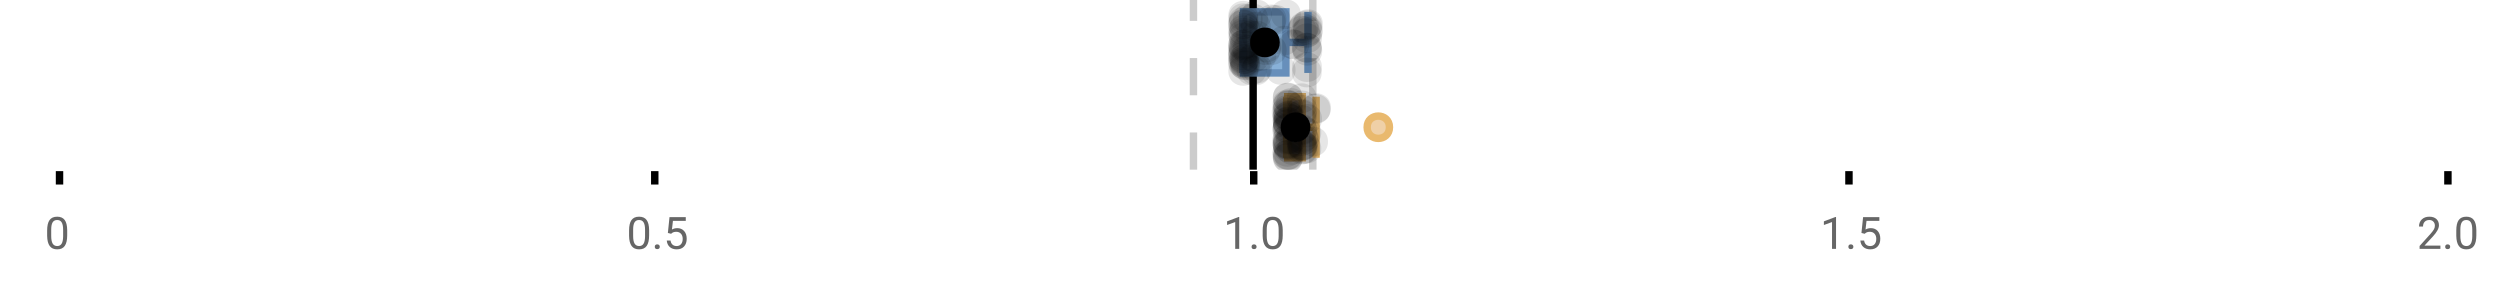 <?xml version="1.0" encoding="UTF-8"?>
<svg xmlns="http://www.w3.org/2000/svg" xmlns:xlink="http://www.w3.org/1999/xlink" width="672pt" height="76pt" viewBox="0 0 672 76" version="1.1">
<defs>
<clipPath id="clip1">
  <path d="M 335 0 L 338 0 L 338 45.602 L 335 45.602 Z M 335 0 "/>
</clipPath>
<clipPath id="clip2">
  <path d="M 319 0 L 322 0 L 322 45.602 L 319 45.602 Z M 319 0 "/>
</clipPath>
<clipPath id="clip3">
  <path d="M 351 0 L 354 0 L 354 45.602 L 351 45.602 Z M 351 0 "/>
</clipPath>
<clipPath id="clip4">
  <path d="M 339 2 L 402 2 L 402 45.602 L 339 45.602 Z M 339 2 "/>
</clipPath>
<clipPath id="clip5">
  <path d="M 316 2 L 380 2 L 380 45.602 L 316 45.602 Z M 316 2 "/>
</clipPath>
<clipPath id="clip6">
  <path d="M 342 37 L 351 37 L 351 45.602 L 342 45.602 Z M 342 37 "/>
</clipPath>
<clipPath id="clip7">
  <path d="M 342 38 L 351 38 L 351 45.602 L 342 45.602 Z M 342 38 "/>
</clipPath>
<clipPath id="clip8">
  <path d="M 342 37 L 351 37 L 351 45.602 L 342 45.602 Z M 342 37 "/>
</clipPath>
<clipPath id="clip9">
  <path d="M 342 38 L 351 38 L 351 45.602 L 342 45.602 Z M 342 38 "/>
</clipPath>
<clipPath id="clip10">
  <path d="M 342 37 L 351 37 L 351 45.602 L 342 45.602 Z M 342 37 "/>
</clipPath>
</defs>
<g id="surface1231320">
<rect x="0" y="0" width="672" height="76" style="fill:rgb(100%,100%,100%);fill-opacity:1;stroke:none;"/>
<path style="fill:none;stroke-width:1;stroke-linecap:butt;stroke-linejoin:miter;stroke:rgb(0%,0%,0%);stroke-opacity:1;stroke-miterlimit:10;" d="M 8 23 L 8 24.801 " transform="matrix(2,0,0,2,0,0)"/>
<path style="fill:none;stroke-width:1;stroke-linecap:butt;stroke-linejoin:miter;stroke:rgb(0%,0%,0%);stroke-opacity:1;stroke-miterlimit:10;" d="M 88 23 L 88 24.801 " transform="matrix(2,0,0,2,0,0)"/>
<path style="fill:none;stroke-width:1;stroke-linecap:butt;stroke-linejoin:miter;stroke:rgb(0%,0%,0%);stroke-opacity:1;stroke-miterlimit:10;" d="M 168.5 23 L 168.5 24.801 " transform="matrix(2,0,0,2,0,0)"/>
<path style="fill:none;stroke-width:1;stroke-linecap:butt;stroke-linejoin:miter;stroke:rgb(0%,0%,0%);stroke-opacity:1;stroke-miterlimit:10;" d="M 248.5 23 L 248.5 24.801 " transform="matrix(2,0,0,2,0,0)"/>
<path style="fill:none;stroke-width:1;stroke-linecap:butt;stroke-linejoin:miter;stroke:rgb(0%,0%,0%);stroke-opacity:1;stroke-miterlimit:10;" d="M 329 23 L 329 24.801 " transform="matrix(2,0,0,2,0,0)"/>
<path style=" stroke:none;fill-rule:nonzero;fill:rgb(40%,40%,40%);fill-opacity:1;" d="M 18.062 63.262 C 18.062 64.535 17.844 65.48 17.406 66.105 C 16.977 66.723 16.301 67.027 15.375 67.027 C 14.469 67.027 13.797 66.727 13.359 66.121 C 12.922 65.52 12.691 64.613 12.672 63.402 L 12.672 61.965 C 12.672 60.707 12.883 59.773 13.312 59.168 C 13.75 58.555 14.43 58.246 15.359 58.246 C 16.273 58.246 16.953 58.543 17.391 59.137 C 17.828 59.723 18.051 60.629 18.062 61.855 Z M 16.969 61.777 C 16.969 60.863 16.836 60.195 16.578 59.777 C 16.328 59.352 15.922 59.137 15.359 59.137 C 14.805 59.137 14.398 59.352 14.141 59.777 C 13.891 60.195 13.766 60.836 13.766 61.699 L 13.766 63.434 C 13.766 64.352 13.895 65.035 14.156 65.48 C 14.426 65.918 14.832 66.137 15.375 66.137 C 15.906 66.137 16.301 65.93 16.562 65.512 C 16.82 65.098 16.957 64.445 16.969 63.559 Z M 12 55.77 "/>
<path style=" stroke:none;fill-rule:nonzero;fill:rgb(40%,40%,40%);fill-opacity:1;" d="M 174.484 63.262 C 174.484 64.535 174.266 65.48 173.828 66.105 C 173.398 66.723 172.723 67.027 171.797 67.027 C 170.891 67.027 170.219 66.727 169.781 66.121 C 169.344 65.52 169.113 64.613 169.094 63.402 L 169.094 61.965 C 169.094 60.707 169.305 59.773 169.734 59.168 C 170.172 58.555 170.852 58.246 171.781 58.246 C 172.695 58.246 173.375 58.543 173.812 59.137 C 174.25 59.723 174.473 60.629 174.484 61.855 Z M 173.391 61.777 C 173.391 60.863 173.258 60.195 173 59.777 C 172.75 59.352 172.344 59.137 171.781 59.137 C 171.227 59.137 170.82 59.352 170.562 59.777 C 170.312 60.195 170.188 60.836 170.188 61.699 L 170.188 63.434 C 170.188 64.352 170.316 65.035 170.578 65.48 C 170.848 65.918 171.254 66.137 171.797 66.137 C 172.328 66.137 172.723 65.93 172.984 65.512 C 173.242 65.098 173.379 64.445 173.391 63.559 Z M 176.004 66.34 C 176.004 66.152 176.055 65.996 176.16 65.871 C 176.273 65.746 176.441 65.684 176.66 65.684 C 176.887 65.684 177.059 65.746 177.176 65.871 C 177.289 65.996 177.348 66.152 177.348 66.34 C 177.348 66.52 177.289 66.668 177.176 66.793 C 177.059 66.906 176.887 66.965 176.66 66.965 C 176.441 66.965 176.273 66.906 176.16 66.793 C 176.055 66.668 176.004 66.52 176.004 66.34 Z M 179.523 62.621 L 179.961 58.371 L 184.336 58.371 L 184.336 59.371 L 180.883 59.371 L 180.617 61.699 C 181.043 61.449 181.523 61.324 182.055 61.324 C 182.824 61.324 183.438 61.586 183.898 62.105 C 184.355 62.617 184.586 63.309 184.586 64.184 C 184.586 65.059 184.344 65.754 183.867 66.262 C 183.398 66.773 182.734 67.027 181.883 67.027 C 181.133 67.027 180.516 66.82 180.039 66.402 C 179.559 65.977 179.289 65.395 179.227 64.652 L 180.242 64.652 C 180.312 65.145 180.492 65.512 180.773 65.762 C 181.055 66.012 181.422 66.137 181.883 66.137 C 182.383 66.137 182.777 65.965 183.07 65.621 C 183.359 65.277 183.508 64.805 183.508 64.199 C 183.508 63.629 183.352 63.168 183.039 62.824 C 182.727 62.48 182.309 62.309 181.789 62.309 C 181.32 62.309 180.949 62.41 180.68 62.605 L 180.398 62.84 Z M 168.422 55.77 "/>
<path style=" stroke:none;fill-rule:nonzero;fill:rgb(40%,40%,40%);fill-opacity:1;" d="M 333.105 66.902 L 332.027 66.902 L 332.027 59.684 L 329.84 60.48 L 329.84 59.496 L 332.949 58.324 L 333.105 58.324 Z M 336.422 66.34 C 336.422 66.152 336.473 65.996 336.578 65.871 C 336.691 65.746 336.859 65.684 337.078 65.684 C 337.305 65.684 337.477 65.746 337.594 65.871 C 337.707 65.996 337.766 66.152 337.766 66.34 C 337.766 66.52 337.707 66.668 337.594 66.793 C 337.477 66.906 337.305 66.965 337.078 66.965 C 336.859 66.965 336.691 66.906 336.578 66.793 C 336.473 66.668 336.422 66.52 336.422 66.34 Z M 344.797 63.262 C 344.797 64.535 344.578 65.48 344.141 66.105 C 343.711 66.723 343.035 67.027 342.109 67.027 C 341.203 67.027 340.531 66.727 340.094 66.121 C 339.656 65.52 339.426 64.613 339.406 63.402 L 339.406 61.965 C 339.406 60.707 339.617 59.773 340.047 59.168 C 340.484 58.555 341.164 58.246 342.094 58.246 C 343.008 58.246 343.688 58.543 344.125 59.137 C 344.562 59.723 344.785 60.629 344.797 61.855 Z M 343.703 61.777 C 343.703 60.863 343.57 60.195 343.312 59.777 C 343.062 59.352 342.656 59.137 342.094 59.137 C 341.539 59.137 341.133 59.352 340.875 59.777 C 340.625 60.195 340.5 60.836 340.5 61.699 L 340.5 63.434 C 340.5 64.352 340.629 65.035 340.891 65.48 C 341.16 65.918 341.566 66.137 342.109 66.137 C 342.641 66.137 343.035 65.93 343.297 65.512 C 343.555 65.098 343.691 64.445 343.703 63.559 Z M 328.84 55.77 "/>
<path style=" stroke:none;fill-rule:nonzero;fill:rgb(40%,40%,40%);fill-opacity:1;" d="M 493.527 66.902 L 492.449 66.902 L 492.449 59.684 L 490.262 60.48 L 490.262 59.496 L 493.371 58.324 L 493.527 58.324 Z M 496.844 66.34 C 496.844 66.152 496.895 65.996 497 65.871 C 497.113 65.746 497.281 65.684 497.5 65.684 C 497.727 65.684 497.898 65.746 498.016 65.871 C 498.129 65.996 498.188 66.152 498.188 66.34 C 498.188 66.52 498.129 66.668 498.016 66.793 C 497.898 66.906 497.727 66.965 497.5 66.965 C 497.281 66.965 497.113 66.906 497 66.793 C 496.895 66.668 496.844 66.52 496.844 66.34 Z M 500.359 62.621 L 500.797 58.371 L 505.172 58.371 L 505.172 59.371 L 501.719 59.371 L 501.453 61.699 C 501.879 61.449 502.359 61.324 502.891 61.324 C 503.66 61.324 504.273 61.586 504.734 62.105 C 505.191 62.617 505.422 63.309 505.422 64.184 C 505.422 65.059 505.18 65.754 504.703 66.262 C 504.234 66.773 503.57 67.027 502.719 67.027 C 501.969 67.027 501.352 66.82 500.875 66.402 C 500.395 65.977 500.125 65.395 500.062 64.652 L 501.078 64.652 C 501.148 65.145 501.328 65.512 501.609 65.762 C 501.891 66.012 502.258 66.137 502.719 66.137 C 503.219 66.137 503.613 65.965 503.906 65.621 C 504.195 65.277 504.344 64.805 504.344 64.199 C 504.344 63.629 504.188 63.168 503.875 62.824 C 503.562 62.48 503.145 62.309 502.625 62.309 C 502.156 62.309 501.785 62.41 501.516 62.605 L 501.234 62.84 Z M 489.262 55.77 "/>
<path style=" stroke:none;fill-rule:nonzero;fill:rgb(40%,40%,40%);fill-opacity:1;" d="M 655.98 66.902 L 650.387 66.902 L 650.387 66.121 L 653.34 62.84 C 653.777 62.34 654.078 61.941 654.246 61.637 C 654.41 61.324 654.496 61.004 654.496 60.668 C 654.496 60.223 654.359 59.855 654.09 59.574 C 653.828 59.285 653.469 59.137 653.012 59.137 C 652.48 59.137 652.062 59.293 651.762 59.605 C 651.457 59.91 651.309 60.336 651.309 60.887 L 650.23 60.887 C 650.23 60.098 650.48 59.461 650.98 58.98 C 651.488 58.492 652.168 58.246 653.012 58.246 C 653.812 58.246 654.441 58.457 654.902 58.871 C 655.359 59.289 655.59 59.848 655.59 60.543 C 655.59 61.379 655.051 62.379 653.98 63.543 L 651.699 66.012 L 655.98 66.012 Z M 657.266 66.34 C 657.266 66.152 657.316 65.996 657.422 65.871 C 657.535 65.746 657.703 65.684 657.922 65.684 C 658.148 65.684 658.32 65.746 658.438 65.871 C 658.551 65.996 658.609 66.152 658.609 66.34 C 658.609 66.52 658.551 66.668 658.438 66.793 C 658.32 66.906 658.148 66.965 657.922 66.965 C 657.703 66.965 657.535 66.906 657.422 66.793 C 657.316 66.668 657.266 66.52 657.266 66.34 Z M 665.641 63.262 C 665.641 64.535 665.422 65.48 664.984 66.105 C 664.555 66.723 663.879 67.027 662.953 67.027 C 662.047 67.027 661.375 66.727 660.938 66.121 C 660.5 65.52 660.27 64.613 660.25 63.402 L 660.25 61.965 C 660.25 60.707 660.461 59.773 660.891 59.168 C 661.328 58.555 662.008 58.246 662.938 58.246 C 663.852 58.246 664.531 58.543 664.969 59.137 C 665.406 59.723 665.629 60.629 665.641 61.855 Z M 664.547 61.777 C 664.547 60.863 664.414 60.195 664.156 59.777 C 663.906 59.352 663.5 59.137 662.938 59.137 C 662.383 59.137 661.977 59.352 661.719 59.777 C 661.469 60.195 661.344 60.836 661.344 61.699 L 661.344 63.434 C 661.344 64.352 661.473 65.035 661.734 65.48 C 662.004 65.918 662.41 66.137 662.953 66.137 C 663.484 66.137 663.879 65.93 664.141 65.512 C 664.398 65.098 664.535 64.445 664.547 63.559 Z M 649.684 55.77 "/>
<g clip-path="url(#clip1)" clip-rule="nonzero">
<path style="fill:none;stroke-width:1;stroke-linecap:butt;stroke-linejoin:miter;stroke:rgb(0%,0%,0%);stroke-opacity:1;stroke-miterlimit:10;" d="M -0.001 -0.001 L 22.8 -0.001 " transform="matrix(0,-2,2,0,336.841,45.6)"/>
</g>
<g clip-path="url(#clip2)" clip-rule="nonzero">
<path style="fill:none;stroke-width:1;stroke-linecap:butt;stroke-linejoin:miter;stroke:rgb(80%,80%,80%);stroke-opacity:1;stroke-dasharray:5,5;stroke-miterlimit:10;" d="M -0.001 0.001 L 22.8 0.001 " transform="matrix(0,-2,2,0,320.799,45.6)"/>
</g>
<g clip-path="url(#clip3)" clip-rule="nonzero">
<path style="fill:none;stroke-width:1;stroke-linecap:butt;stroke-linejoin:miter;stroke:rgb(80%,80%,80%);stroke-opacity:1;stroke-dasharray:5,5;stroke-miterlimit:10;" d="M -0.001 -0 L 22.8 -0 " transform="matrix(0,-2,2,0,352.883,45.6)"/>
</g>
<path style=" stroke:none;fill-rule:nonzero;fill:rgb(59.216%,76.863%,94.118%);fill-opacity:1;" d="M 334.25 3.191 L 345.648 3.191 L 345.648 19.605 L 334.25 19.605 Z M 334.25 3.191 "/>
<path style="fill:none;stroke-width:1;stroke-linecap:butt;stroke-linejoin:miter;stroke:rgb(44.706%,62.353%,81.176%);stroke-opacity:1;stroke-miterlimit:10;" d="M 168.42 1.596 L 168.42 9.805 Z M 168.42 1.596 " transform="matrix(2,0,0,2,0,0)"/>
<path style="fill:none;stroke-width:1;stroke-linecap:butt;stroke-linejoin:miter;stroke:rgb(44.706%,62.353%,81.176%);stroke-opacity:1;stroke-miterlimit:10;" d="M 167.125 1.596 L 172.824 1.596 L 172.824 9.803 L 167.125 9.803 Z M 167.125 1.596 " transform="matrix(2,0,0,2,0,0)"/>
<path style="fill:none;stroke-width:1;stroke-linecap:butt;stroke-linejoin:miter;stroke:rgb(44.706%,62.353%,81.176%);stroke-opacity:1;stroke-miterlimit:10;" d="M 167.047 1.596 L 167.047 9.805 M 167.047 5.699 L 167.125 5.699 M 175.795 1.596 L 175.795 9.805 M 175.795 5.699 L 172.824 5.699 Z M 175.795 5.699 " transform="matrix(2,0,0,2,0,0)"/>
<path style="fill-rule:nonzero;fill:rgb(0%,0%,0%);fill-opacity:1;stroke-width:1;stroke-linecap:butt;stroke-linejoin:miter;stroke:rgb(0%,0%,0%);stroke-opacity:1;stroke-miterlimit:10;" d="M 171.5 5.699 C 171.5 7.699 168.5 7.699 168.5 5.699 C 168.5 3.699 171.5 3.699 171.5 5.699 Z M 171.5 5.699 " transform="matrix(2,0,0,2,0,0)"/>
<path style=" stroke:none;fill-rule:nonzero;fill:rgb(0%,0%,0%);fill-opacity:0.098;" d="M 338.094 6.66 C 338.094 11.996 330.094 11.996 330.094 6.66 C 330.094 1.328 338.094 1.328 338.094 6.66 Z M 338.094 6.66 "/>
<path style=" stroke:none;fill-rule:nonzero;fill:rgb(0%,0%,0%);fill-opacity:0.098;" d="M 338.102 14.836 C 338.102 20.172 330.102 20.172 330.102 14.836 C 330.102 9.504 338.102 9.504 338.102 14.836 Z M 338.102 14.836 "/>
<path style=" stroke:none;fill-rule:nonzero;fill:rgb(0%,0%,0%);fill-opacity:0.098;" d="M 338.109 12.168 C 338.109 17.5 330.109 17.5 330.109 12.168 C 330.109 6.836 338.109 6.836 338.109 12.168 Z M 338.109 12.168 "/>
<path style=" stroke:none;fill-rule:nonzero;fill:rgb(0%,0%,0%);fill-opacity:0.098;" d="M 338.113 15.32 C 338.113 20.652 330.113 20.652 330.113 15.32 C 330.113 9.988 338.113 9.988 338.113 15.32 Z M 338.113 15.32 "/>
<path style=" stroke:none;fill-rule:nonzero;fill:rgb(0%,0%,0%);fill-opacity:0.098;" d="M 338.121 16.645 C 338.121 21.977 330.121 21.977 330.121 16.645 C 330.121 11.312 338.121 11.312 338.121 16.645 Z M 338.121 16.645 "/>
<path style=" stroke:none;fill-rule:nonzero;fill:rgb(0%,0%,0%);fill-opacity:0.098;" d="M 338.164 4.234 C 338.164 9.566 330.164 9.566 330.164 4.234 C 330.164 -1.102 338.164 -1.102 338.164 4.234 Z M 338.164 4.234 "/>
<path style=" stroke:none;fill-rule:nonzero;fill:rgb(0%,0%,0%);fill-opacity:0.098;" d="M 338.168 9.348 C 338.168 14.684 330.168 14.684 330.168 9.348 C 330.168 4.016 338.168 4.016 338.168 9.348 Z M 338.168 9.348 "/>
<path style=" stroke:none;fill-rule:nonzero;fill:rgb(0%,0%,0%);fill-opacity:0.098;" d="M 338.172 17.043 C 338.172 22.379 330.172 22.379 330.172 17.043 C 330.172 11.711 338.172 11.711 338.172 17.043 Z M 338.172 17.043 "/>
<path style=" stroke:none;fill-rule:nonzero;fill:rgb(0%,0%,0%);fill-opacity:0.098;" d="M 338.176 19.062 C 338.176 24.395 330.176 24.395 330.176 19.062 C 330.176 13.727 338.176 13.727 338.176 19.062 Z M 338.176 19.062 "/>
<path style=" stroke:none;fill-rule:nonzero;fill:rgb(0%,0%,0%);fill-opacity:0.098;" d="M 338.18 12.004 C 338.18 17.336 330.18 17.336 330.18 12.004 C 330.18 6.672 338.18 6.672 338.18 12.004 Z M 338.18 12.004 "/>
<path style=" stroke:none;fill-rule:nonzero;fill:rgb(0%,0%,0%);fill-opacity:0.098;" d="M 338.188 6.465 C 338.188 11.797 330.188 11.797 330.188 6.465 C 330.188 1.129 338.188 1.129 338.188 6.465 Z M 338.188 6.465 "/>
<path style=" stroke:none;fill-rule:nonzero;fill:rgb(0%,0%,0%);fill-opacity:0.098;" d="M 338.191 14.242 C 338.191 19.578 330.191 19.578 330.191 14.242 C 330.191 8.91 338.191 8.91 338.191 14.242 Z M 338.191 14.242 "/>
<path style=" stroke:none;fill-rule:nonzero;fill:rgb(0%,0%,0%);fill-opacity:0.098;" d="M 338.195 13.711 C 338.195 19.043 330.195 19.043 330.195 13.711 C 330.195 8.375 338.195 8.375 338.195 13.711 Z M 338.195 13.711 "/>
<path style=" stroke:none;fill-rule:nonzero;fill:rgb(0%,0%,0%);fill-opacity:0.098;" d="M 338.203 8.156 C 338.203 13.488 330.203 13.488 330.203 8.156 C 330.203 2.824 338.203 2.824 338.203 8.156 Z M 338.203 8.156 "/>
<path style=" stroke:none;fill-rule:nonzero;fill:rgb(0%,0%,0%);fill-opacity:0.098;" d="M 338.23 13.035 C 338.23 18.367 330.23 18.367 330.23 13.035 C 330.23 7.703 338.23 7.703 338.23 13.035 Z M 338.23 13.035 "/>
<path style=" stroke:none;fill-rule:nonzero;fill:rgb(0%,0%,0%);fill-opacity:0.098;" d="M 338.242 4.891 C 338.242 10.223 330.242 10.223 330.242 4.891 C 330.242 -0.445 338.242 -0.445 338.242 4.891 Z M 338.242 4.891 "/>
<path style=" stroke:none;fill-rule:nonzero;fill:rgb(0%,0%,0%);fill-opacity:0.098;" d="M 338.25 12.547 C 338.25 17.879 330.25 17.879 330.25 12.547 C 330.25 7.215 338.25 7.215 338.25 12.547 Z M 338.25 12.547 "/>
<path style=" stroke:none;fill-rule:nonzero;fill:rgb(0%,0%,0%);fill-opacity:0.098;" d="M 338.281 5.859 C 338.281 11.195 330.281 11.195 330.281 5.859 C 330.281 0.527 338.281 0.527 338.281 5.859 Z M 338.281 5.859 "/>
<path style=" stroke:none;fill-rule:nonzero;fill:rgb(0%,0%,0%);fill-opacity:0.098;" d="M 338.297 8.797 C 338.297 14.133 330.297 14.133 330.297 8.797 C 330.297 3.465 338.297 3.465 338.297 8.797 Z M 338.297 8.797 "/>
<path style=" stroke:none;fill-rule:nonzero;fill:rgb(0%,0%,0%);fill-opacity:0.098;" d="M 338.301 10.059 C 338.301 15.391 330.301 15.391 330.301 10.059 C 330.301 4.727 338.301 4.727 338.301 10.059 Z M 338.301 10.059 "/>
<path style=" stroke:none;fill-rule:nonzero;fill:rgb(0%,0%,0%);fill-opacity:0.098;" d="M 338.348 15.977 C 338.348 21.309 330.348 21.309 330.348 15.977 C 330.348 10.645 338.348 10.645 338.348 15.977 Z M 338.348 15.977 "/>
<path style=" stroke:none;fill-rule:nonzero;fill:rgb(0%,0%,0%);fill-opacity:0.098;" d="M 338.523 15.859 C 338.523 21.195 330.523 21.195 330.523 15.859 C 330.523 10.527 338.523 10.527 338.523 15.859 Z M 338.523 15.859 "/>
<path style=" stroke:none;fill-rule:nonzero;fill:rgb(0%,0%,0%);fill-opacity:0.098;" d="M 338.551 7.535 C 338.551 12.867 330.551 12.867 330.551 7.535 C 330.551 2.199 338.551 2.199 338.551 7.535 Z M 338.551 7.535 "/>
<path style=" stroke:none;fill-rule:nonzero;fill:rgb(0%,0%,0%);fill-opacity:0.098;" d="M 338.582 17.391 C 338.582 22.723 330.582 22.723 330.582 17.391 C 330.582 12.059 338.582 12.059 338.582 17.391 Z M 338.582 17.391 "/>
<path style=" stroke:none;fill-rule:nonzero;fill:rgb(0%,0%,0%);fill-opacity:0.098;" d="M 338.609 16.504 C 338.609 21.836 330.609 21.836 330.609 16.504 C 330.609 11.168 338.609 11.168 338.609 16.504 Z M 338.609 16.504 "/>
<path style=" stroke:none;fill-rule:nonzero;fill:rgb(0%,0%,0%);fill-opacity:0.098;" d="M 338.613 11.809 C 338.613 17.145 330.613 17.145 330.613 11.809 C 330.613 6.477 338.613 6.477 338.613 11.809 Z M 338.613 11.809 "/>
<path style=" stroke:none;fill-rule:nonzero;fill:rgb(0%,0%,0%);fill-opacity:0.098;" d="M 338.645 16.941 C 338.645 22.277 330.645 22.277 330.645 16.941 C 330.645 11.609 338.645 11.609 338.645 16.941 Z M 338.645 16.941 "/>
<path style=" stroke:none;fill-rule:nonzero;fill:rgb(0%,0%,0%);fill-opacity:0.098;" d="M 338.777 17.562 C 338.777 22.895 330.777 22.895 330.777 17.562 C 330.777 12.227 338.777 12.227 338.777 17.562 Z M 338.777 17.562 "/>
<path style=" stroke:none;fill-rule:nonzero;fill:rgb(0%,0%,0%);fill-opacity:0.098;" d="M 339.293 13.312 C 339.293 18.645 331.293 18.645 331.293 13.312 C 331.293 7.98 339.293 7.98 339.293 13.312 Z M 339.293 13.312 "/>
<path style=" stroke:none;fill-rule:nonzero;fill:rgb(0%,0%,0%);fill-opacity:0.098;" d="M 339.398 5.055 C 339.398 10.391 331.398 10.391 331.398 5.055 C 331.398 -0.277 339.398 -0.277 339.398 5.055 Z M 339.398 5.055 "/>
<path style=" stroke:none;fill-rule:nonzero;fill:rgb(0%,0%,0%);fill-opacity:0.098;" d="M 340.234 9.461 C 340.234 14.797 332.234 14.797 332.234 9.461 C 332.234 4.129 340.234 4.129 340.234 9.461 Z M 340.234 9.461 "/>
<path style=" stroke:none;fill-rule:nonzero;fill:rgb(0%,0%,0%);fill-opacity:0.098;" d="M 340.395 18.879 C 340.395 24.215 332.395 24.215 332.395 18.879 C 332.395 13.547 340.395 13.547 340.395 18.879 Z M 340.395 18.879 "/>
<path style=" stroke:none;fill-rule:nonzero;fill:rgb(0%,0%,0%);fill-opacity:0.098;" d="M 340.84 4.988 C 340.84 10.32 332.84 10.32 332.84 4.988 C 332.84 -0.344 340.84 -0.344 340.84 4.988 Z M 340.84 4.988 "/>
<path style=" stroke:none;fill-rule:nonzero;fill:rgb(0%,0%,0%);fill-opacity:0.098;" d="M 341.039 15.461 C 341.039 20.797 333.039 20.797 333.039 15.461 C 333.039 10.129 341.039 10.129 341.039 15.461 Z M 341.039 15.461 "/>
<path style=" stroke:none;fill-rule:nonzero;fill:rgb(0%,0%,0%);fill-opacity:0.098;" d="M 341.531 18.938 C 341.531 24.273 333.531 24.273 333.531 18.938 C 333.531 13.605 341.531 13.605 341.531 18.938 Z M 341.531 18.938 "/>
<path style=" stroke:none;fill-rule:nonzero;fill:rgb(0%,0%,0%);fill-opacity:0.098;" d="M 341.559 7.16 C 341.559 12.496 333.559 12.496 333.559 7.16 C 333.559 1.828 341.559 1.828 341.559 7.16 Z M 341.559 7.16 "/>
<path style=" stroke:none;fill-rule:nonzero;fill:rgb(0%,0%,0%);fill-opacity:0.098;" d="M 341.805 9.566 C 341.805 14.898 333.805 14.898 333.805 9.566 C 333.805 4.234 341.805 4.234 341.805 9.566 Z M 341.805 9.566 "/>
<path style=" stroke:none;fill-rule:nonzero;fill:rgb(0%,0%,0%);fill-opacity:0.098;" d="M 341.836 3.91 C 341.836 9.246 333.836 9.246 333.836 3.91 C 333.836 -1.422 341.836 -1.422 341.836 3.91 Z M 341.836 3.91 "/>
<path style=" stroke:none;fill-rule:nonzero;fill:rgb(0%,0%,0%);fill-opacity:0.098;" d="M 341.914 18.418 C 341.914 23.75 333.914 23.75 333.914 18.418 C 333.914 13.086 341.914 13.086 341.914 18.418 Z M 341.914 18.418 "/>
<path style=" stroke:none;fill-rule:nonzero;fill:rgb(0%,0%,0%);fill-opacity:0.098;" d="M 343.035 15.035 C 343.035 20.367 335.035 20.367 335.035 15.035 C 335.035 9.699 343.035 9.699 343.035 15.035 Z M 343.035 15.035 "/>
<path style=" stroke:none;fill-rule:nonzero;fill:rgb(0%,0%,0%);fill-opacity:0.098;" d="M 344.164 13.469 C 344.164 18.805 336.164 18.805 336.164 13.469 C 336.164 8.137 344.164 8.137 344.164 13.469 Z M 344.164 13.469 "/>
<path style=" stroke:none;fill-rule:nonzero;fill:rgb(0%,0%,0%);fill-opacity:0.098;" d="M 344.434 12.762 C 344.434 18.098 336.434 18.098 336.434 12.762 C 336.434 7.43 344.434 7.43 344.434 12.762 Z M 344.434 12.762 "/>
<path style=" stroke:none;fill-rule:nonzero;fill:rgb(0%,0%,0%);fill-opacity:0.098;" d="M 345.582 5.871 C 345.582 11.203 337.582 11.203 337.582 5.871 C 337.582 0.539 345.582 0.539 345.582 5.871 Z M 345.582 5.871 "/>
<path style=" stroke:none;fill-rule:nonzero;fill:rgb(0%,0%,0%);fill-opacity:0.098;" d="M 345.789 5.207 C 345.789 10.539 337.789 10.539 337.789 5.207 C 337.789 -0.125 345.789 -0.125 345.789 5.207 Z M 345.789 5.207 "/>
<path style=" stroke:none;fill-rule:nonzero;fill:rgb(0%,0%,0%);fill-opacity:0.098;" d="M 345.84 13.457 C 345.84 18.789 337.84 18.789 337.84 13.457 C 337.84 8.121 345.84 8.121 345.84 13.457 Z M 345.84 13.457 "/>
<path style=" stroke:none;fill-rule:nonzero;fill:rgb(0%,0%,0%);fill-opacity:0.098;" d="M 346.902 5.336 C 346.902 10.668 338.902 10.668 338.902 5.336 C 338.902 0 346.902 0 346.902 5.336 Z M 346.902 5.336 "/>
<path style=" stroke:none;fill-rule:nonzero;fill:rgb(0%,0%,0%);fill-opacity:0.098;" d="M 348.254 18.793 C 348.254 24.125 340.254 24.125 340.254 18.793 C 340.254 13.461 348.254 13.461 348.254 18.793 Z M 348.254 18.793 "/>
<path style=" stroke:none;fill-rule:nonzero;fill:rgb(0%,0%,0%);fill-opacity:0.098;" d="M 349.102 10.918 C 349.102 16.25 341.102 16.25 341.102 10.918 C 341.102 5.582 349.102 5.582 349.102 10.918 Z M 349.102 10.918 "/>
<path style=" stroke:none;fill-rule:nonzero;fill:rgb(0%,0%,0%);fill-opacity:0.098;" d="M 349.648 3.848 C 349.648 9.18 341.648 9.18 341.648 3.848 C 341.648 -1.484 349.648 -1.484 349.648 3.848 Z M 349.648 3.848 "/>
<path style=" stroke:none;fill-rule:nonzero;fill:rgb(0%,0%,0%);fill-opacity:0.098;" d="M 351.285 11.82 C 351.285 17.156 343.285 17.156 343.285 11.82 C 343.285 6.488 351.285 6.488 351.285 11.82 Z M 351.285 11.82 "/>
<path style=" stroke:none;fill-rule:nonzero;fill:rgb(0%,0%,0%);fill-opacity:0.098;" d="M 351.902 11.988 C 351.902 17.32 343.902 17.32 343.902 11.988 C 343.902 6.656 351.902 6.656 351.902 11.988 Z M 351.902 11.988 "/>
<path style=" stroke:none;fill-rule:nonzero;fill:rgb(0%,0%,0%);fill-opacity:0.098;" d="M 353.93 8.25 C 353.93 13.582 345.93 13.582 345.93 8.25 C 345.93 2.918 353.93 2.918 353.93 8.25 Z M 353.93 8.25 "/>
<path style=" stroke:none;fill-rule:nonzero;fill:rgb(0%,0%,0%);fill-opacity:0.098;" d="M 354.344 7.547 C 354.344 12.883 346.344 12.883 346.344 7.547 C 346.344 2.215 354.344 2.215 354.344 7.547 Z M 354.344 7.547 "/>
<path style=" stroke:none;fill-rule:nonzero;fill:rgb(0%,0%,0%);fill-opacity:0.098;" d="M 354.566 7.094 C 354.566 12.43 346.566 12.43 346.566 7.094 C 346.566 1.762 354.566 1.762 354.566 7.094 Z M 354.566 7.094 "/>
<path style=" stroke:none;fill-rule:nonzero;fill:rgb(0%,0%,0%);fill-opacity:0.098;" d="M 354.957 8.969 C 354.957 14.301 346.957 14.301 346.957 8.969 C 346.957 3.633 354.957 3.633 354.957 8.969 Z M 354.957 8.969 "/>
<path style=" stroke:none;fill-rule:nonzero;fill:rgb(0%,0%,0%);fill-opacity:0.098;" d="M 355.266 12.812 C 355.266 18.145 347.266 18.145 347.266 12.812 C 347.266 7.48 355.266 7.48 355.266 12.812 Z M 355.266 12.812 "/>
<path style=" stroke:none;fill-rule:nonzero;fill:rgb(0%,0%,0%);fill-opacity:0.098;" d="M 355.273 19.492 C 355.273 24.824 347.273 24.824 347.273 19.492 C 347.273 14.156 355.273 14.156 355.273 19.492 Z M 355.273 19.492 "/>
<path style=" stroke:none;fill-rule:nonzero;fill:rgb(0%,0%,0%);fill-opacity:0.098;" d="M 355.293 12.84 C 355.293 18.172 347.293 18.172 347.293 12.84 C 347.293 7.504 355.293 7.504 355.293 12.84 Z M 355.293 12.84 "/>
<path style=" stroke:none;fill-rule:nonzero;fill:rgb(0%,0%,0%);fill-opacity:0.098;" d="M 355.324 18.039 C 355.324 23.371 347.324 23.371 347.324 18.039 C 347.324 12.707 355.324 12.707 355.324 18.039 Z M 355.324 18.039 "/>
<path style=" stroke:none;fill-rule:nonzero;fill:rgb(0%,0%,0%);fill-opacity:0.098;" d="M 355.352 6.77 C 355.352 12.102 347.352 12.102 347.352 6.77 C 347.352 1.434 355.352 1.434 355.352 6.77 Z M 355.352 6.77 "/>
<path style=" stroke:none;fill-rule:nonzero;fill:rgb(0%,0%,0%);fill-opacity:0.098;" d="M 355.355 10.289 C 355.355 15.621 347.355 15.621 347.355 10.289 C 347.355 4.953 355.355 4.953 355.355 10.289 Z M 355.355 10.289 "/>
<path style=" stroke:none;fill-rule:nonzero;fill:rgb(0%,0%,0%);fill-opacity:0.098;" d="M 355.41 13.652 C 355.41 18.984 347.41 18.984 347.41 13.652 C 347.41 8.316 355.41 8.316 355.41 13.652 Z M 355.41 13.652 "/>
<path style=" stroke:none;fill-rule:nonzero;fill:rgb(0%,0%,0%);fill-opacity:0.098;" d="M 355.484 8.602 C 355.484 13.934 347.484 13.934 347.484 8.602 C 347.484 3.266 355.484 3.266 355.484 8.602 Z M 355.484 8.602 "/>
<path style=" stroke:none;fill-rule:nonzero;fill:rgb(0%,0%,0%);fill-opacity:0.098;" d="M 355.527 8.156 C 355.527 13.488 347.527 13.488 347.527 8.156 C 347.527 2.82 355.527 2.82 355.527 8.156 Z M 355.527 8.156 "/>
<path style=" stroke:none;fill-rule:nonzero;fill:rgb(0%,0%,0%);fill-opacity:0.098;" d="M 355.59 6.488 C 355.59 11.824 347.59 11.824 347.59 6.488 C 347.59 1.156 355.59 1.156 355.59 6.488 Z M 355.59 6.488 "/>
<path style=" stroke:none;fill-rule:nonzero;fill:rgb(93.725%,81.569%,65.49%);fill-opacity:1;" d="M 346.137 25.992 L 350.027 25.992 L 350.027 42.406 L 346.137 42.406 Z M 346.137 25.992 "/>
<path style="fill:none;stroke-width:1;stroke-linecap:butt;stroke-linejoin:miter;stroke:rgb(91.373%,72.549%,43.137%);stroke-opacity:1;stroke-miterlimit:10;" d="M 173.172 12.996 L 173.172 21.203 Z M 173.172 12.996 " transform="matrix(2,0,0,2,0,0)"/>
<path style="fill:none;stroke-width:1;stroke-linecap:butt;stroke-linejoin:miter;stroke:rgb(91.373%,72.549%,43.137%);stroke-opacity:1;stroke-miterlimit:10;" d="M 173.068 12.996 L 175.014 12.996 L 175.014 21.203 L 173.068 21.203 Z M 173.068 12.996 " transform="matrix(2,0,0,2,0,0)"/>
<path style="fill:none;stroke-width:1;stroke-linecap:butt;stroke-linejoin:miter;stroke:rgb(91.373%,72.549%,43.137%);stroke-opacity:1;stroke-miterlimit:10;" d="M 172.928 12.996 L 172.928 21.203 M 172.928 17.1 L 173.068 17.1 M 176.885 12.996 L 176.885 21.203 M 176.885 17.1 L 175.016 17.1 Z M 176.885 17.1 " transform="matrix(2,0,0,2,0,0)"/>
<path style=" stroke:none;fill-rule:nonzero;fill:rgb(93.725%,81.569%,65.49%);fill-opacity:1;" d="M 373.488 34.199 C 373.488 38.199 367.488 38.199 367.488 34.199 C 367.488 30.199 373.488 30.199 373.488 34.199 Z M 373.488 34.199 "/>
<g clip-path="url(#clip4)" clip-rule="nonzero">
<path style="fill:none;stroke-width:1;stroke-linecap:butt;stroke-linejoin:miter;stroke:rgb(91.373%,72.549%,43.137%);stroke-opacity:1;stroke-miterlimit:10;" d="M 186.744 17.1 C 186.744 19.1 183.744 19.1 183.744 17.1 C 183.744 15.1 186.744 15.1 186.744 17.1 Z M 186.744 17.1 " transform="matrix(2,0,0,2,0,0)"/>
</g>
<path style=" stroke:none;fill-rule:nonzero;fill:rgb(0%,0%,0%);fill-opacity:1;" d="M 351.234 34.199 C 351.234 38.199 345.234 38.199 345.234 34.199 C 345.234 30.199 351.234 30.199 351.234 34.199 Z M 351.234 34.199 "/>
<g clip-path="url(#clip5)" clip-rule="nonzero">
<path style="fill:none;stroke-width:1;stroke-linecap:butt;stroke-linejoin:miter;stroke:rgb(0%,0%,0%);stroke-opacity:1;stroke-miterlimit:10;" d="M 175.617 17.1 C 175.617 19.1 172.617 19.1 172.617 17.1 C 172.617 15.1 175.617 15.1 175.617 17.1 Z M 175.617 17.1 " transform="matrix(2,0,0,2,0,0)"/>
</g>
<path style=" stroke:none;fill-rule:nonzero;fill:rgb(0%,0%,0%);fill-opacity:0.098;" d="M 349.855 30.117 C 349.855 35.449 341.855 35.449 341.855 30.117 C 341.855 24.781 349.855 24.781 349.855 30.117 Z M 349.855 30.117 "/>
<path style=" stroke:none;fill-rule:nonzero;fill:rgb(0%,0%,0%);fill-opacity:0.098;" d="M 349.988 34.945 C 349.988 40.277 341.988 40.277 341.988 34.945 C 341.988 29.609 349.988 29.609 349.988 34.945 Z M 349.988 34.945 "/>
<path style=" stroke:none;fill-rule:nonzero;fill:rgb(0%,0%,0%);fill-opacity:0.098;" d="M 350.02 31.609 C 350.02 36.945 342.02 36.945 342.02 31.609 C 342.02 26.277 350.02 26.277 350.02 31.609 Z M 350.02 31.609 "/>
<g clip-path="url(#clip6)" clip-rule="nonzero">
<path style=" stroke:none;fill-rule:nonzero;fill:rgb(0%,0%,0%);fill-opacity:0.098;" d="M 350.031 41.648 C 350.031 46.984 342.031 46.984 342.031 41.648 C 342.031 36.316 350.031 36.316 350.031 41.648 Z M 350.031 41.648 "/>
</g>
<path style=" stroke:none;fill-rule:nonzero;fill:rgb(0%,0%,0%);fill-opacity:0.098;" d="M 350.031 38.562 C 350.031 43.895 342.031 43.895 342.031 38.562 C 342.031 33.23 350.031 33.23 350.031 38.562 Z M 350.031 38.562 "/>
<path style=" stroke:none;fill-rule:nonzero;fill:rgb(0%,0%,0%);fill-opacity:0.098;" d="M 350.043 28.074 C 350.043 33.406 342.043 33.406 342.043 28.074 C 342.043 22.738 350.043 22.738 350.043 28.074 Z M 350.043 28.074 "/>
<path style=" stroke:none;fill-rule:nonzero;fill:rgb(0%,0%,0%);fill-opacity:0.098;" d="M 350.047 40.836 C 350.047 46.168 342.047 46.168 342.047 40.836 C 342.047 35.5 350.047 35.5 350.047 40.836 Z M 350.047 40.836 "/>
<path style=" stroke:none;fill-rule:nonzero;fill:rgb(0%,0%,0%);fill-opacity:0.098;" d="M 350.082 37.582 C 350.082 42.914 342.082 42.914 342.082 37.582 C 342.082 32.25 350.082 32.25 350.082 37.582 Z M 350.082 37.582 "/>
<path style=" stroke:none;fill-rule:nonzero;fill:rgb(0%,0%,0%);fill-opacity:0.098;" d="M 350.086 38.633 C 350.086 43.965 342.086 43.965 342.086 38.633 C 342.086 33.297 350.086 33.297 350.086 38.633 Z M 350.086 38.633 "/>
<path style=" stroke:none;fill-rule:nonzero;fill:rgb(0%,0%,0%);fill-opacity:0.098;" d="M 350.09 34.508 C 350.09 39.844 342.09 39.844 342.09 34.508 C 342.09 29.176 350.09 29.176 350.09 34.508 Z M 350.09 34.508 "/>
<path style=" stroke:none;fill-rule:nonzero;fill:rgb(0%,0%,0%);fill-opacity:0.098;" d="M 350.105 38.844 C 350.105 44.176 342.105 44.176 342.105 38.844 C 342.105 33.512 350.105 33.512 350.105 38.844 Z M 350.105 38.844 "/>
<path style=" stroke:none;fill-rule:nonzero;fill:rgb(0%,0%,0%);fill-opacity:0.098;" d="M 350.109 37.297 C 350.109 42.629 342.109 42.629 342.109 37.297 C 342.109 31.965 350.109 31.965 350.109 37.297 Z M 350.109 37.297 "/>
<path style=" stroke:none;fill-rule:nonzero;fill:rgb(0%,0%,0%);fill-opacity:0.098;" d="M 350.121 29.512 C 350.121 34.848 342.121 34.848 342.121 29.512 C 342.121 24.18 350.121 24.18 350.121 29.512 Z M 350.121 29.512 "/>
<path style=" stroke:none;fill-rule:nonzero;fill:rgb(0%,0%,0%);fill-opacity:0.098;" d="M 350.125 32.77 C 350.125 38.105 342.125 38.105 342.125 32.77 C 342.125 27.438 350.125 27.438 350.125 32.77 Z M 350.125 32.77 "/>
<path style=" stroke:none;fill-rule:nonzero;fill:rgb(0%,0%,0%);fill-opacity:0.098;" d="M 350.125 30.906 C 350.125 36.242 342.125 36.242 342.125 30.906 C 342.125 25.574 350.125 25.574 350.125 30.906 Z M 350.125 30.906 "/>
<path style=" stroke:none;fill-rule:nonzero;fill:rgb(0%,0%,0%);fill-opacity:0.098;" d="M 350.129 32.688 C 350.129 38.02 342.129 38.02 342.129 32.688 C 342.129 27.355 350.129 27.355 350.129 32.688 Z M 350.129 32.688 "/>
<path style=" stroke:none;fill-rule:nonzero;fill:rgb(0%,0%,0%);fill-opacity:0.098;" d="M 350.137 26.207 C 350.137 31.539 342.137 31.539 342.137 26.207 C 342.137 20.871 350.137 20.871 350.137 26.207 Z M 350.137 26.207 "/>
<path style=" stroke:none;fill-rule:nonzero;fill:rgb(0%,0%,0%);fill-opacity:0.098;" d="M 350.141 26.305 C 350.141 31.637 342.141 31.637 342.141 26.305 C 342.141 20.973 350.141 20.973 350.141 26.305 Z M 350.141 26.305 "/>
<path style=" stroke:none;fill-rule:nonzero;fill:rgb(0%,0%,0%);fill-opacity:0.098;" d="M 350.145 34.457 C 350.145 39.789 342.145 39.789 342.145 34.457 C 342.145 29.125 350.145 29.125 350.145 34.457 Z M 350.145 34.457 "/>
<g clip-path="url(#clip7)" clip-rule="nonzero">
<path style=" stroke:none;fill-rule:nonzero;fill:rgb(0%,0%,0%);fill-opacity:0.098;" d="M 350.156 42.402 C 350.156 47.734 342.156 47.734 342.156 42.402 C 342.156 37.066 350.156 37.066 350.156 42.402 Z M 350.156 42.402 "/>
</g>
<path style=" stroke:none;fill-rule:nonzero;fill:rgb(0%,0%,0%);fill-opacity:0.098;" d="M 350.172 30.328 C 350.172 35.66 342.172 35.66 342.172 30.328 C 342.172 24.996 350.172 24.996 350.172 30.328 Z M 350.172 30.328 "/>
<g clip-path="url(#clip8)" clip-rule="nonzero">
<path style=" stroke:none;fill-rule:nonzero;fill:rgb(0%,0%,0%);fill-opacity:0.098;" d="M 350.172 41.66 C 350.172 46.992 342.172 46.992 342.172 41.66 C 342.172 36.324 350.172 36.324 350.172 41.66 Z M 350.172 41.66 "/>
</g>
<path style=" stroke:none;fill-rule:nonzero;fill:rgb(0%,0%,0%);fill-opacity:0.098;" d="M 350.176 38.949 C 350.176 44.285 342.176 44.285 342.176 38.949 C 342.176 33.617 350.176 33.617 350.176 38.949 Z M 350.176 38.949 "/>
<path style=" stroke:none;fill-rule:nonzero;fill:rgb(0%,0%,0%);fill-opacity:0.098;" d="M 350.18 33.402 C 350.18 38.734 342.18 38.734 342.18 33.402 C 342.18 28.066 350.18 28.066 350.18 33.402 Z M 350.18 33.402 "/>
<path style=" stroke:none;fill-rule:nonzero;fill:rgb(0%,0%,0%);fill-opacity:0.098;" d="M 350.184 28.305 C 350.184 33.637 342.184 33.637 342.184 28.305 C 342.184 22.969 350.184 22.969 350.184 28.305 Z M 350.184 28.305 "/>
<path style=" stroke:none;fill-rule:nonzero;fill:rgb(0%,0%,0%);fill-opacity:0.098;" d="M 350.184 39.109 C 350.184 44.445 342.184 44.445 342.184 39.109 C 342.184 33.777 350.184 33.777 350.184 39.109 Z M 350.184 39.109 "/>
<g clip-path="url(#clip9)" clip-rule="nonzero">
<path style=" stroke:none;fill-rule:nonzero;fill:rgb(0%,0%,0%);fill-opacity:0.098;" d="M 350.207 42.363 C 350.207 47.699 342.207 47.699 342.207 42.363 C 342.207 37.031 350.207 37.031 350.207 42.363 Z M 350.207 42.363 "/>
</g>
<path style=" stroke:none;fill-rule:nonzero;fill:rgb(0%,0%,0%);fill-opacity:0.098;" d="M 350.219 34.062 C 350.219 39.395 342.219 39.395 342.219 34.062 C 342.219 28.73 350.219 28.73 350.219 34.062 Z M 350.219 34.062 "/>
<path style=" stroke:none;fill-rule:nonzero;fill:rgb(0%,0%,0%);fill-opacity:0.098;" d="M 350.23 33.305 C 350.23 38.637 342.23 38.637 342.23 33.305 C 342.23 27.973 350.23 27.973 350.23 33.305 Z M 350.23 33.305 "/>
<path style=" stroke:none;fill-rule:nonzero;fill:rgb(0%,0%,0%);fill-opacity:0.098;" d="M 350.234 31.227 C 350.234 36.559 342.234 36.559 342.234 31.227 C 342.234 25.891 350.234 25.891 350.234 31.227 Z M 350.234 31.227 "/>
<path style=" stroke:none;fill-rule:nonzero;fill:rgb(0%,0%,0%);fill-opacity:0.098;" d="M 350.238 32.941 C 350.238 38.277 342.238 38.277 342.238 32.941 C 342.238 27.609 350.238 27.609 350.238 32.941 Z M 350.238 32.941 "/>
<path style=" stroke:none;fill-rule:nonzero;fill:rgb(0%,0%,0%);fill-opacity:0.098;" d="M 350.254 28.371 C 350.254 33.707 342.254 33.707 342.254 28.371 C 342.254 23.039 350.254 23.039 350.254 28.371 Z M 350.254 28.371 "/>
<path style=" stroke:none;fill-rule:nonzero;fill:rgb(0%,0%,0%);fill-opacity:0.098;" d="M 350.344 39.656 C 350.344 44.988 342.344 44.988 342.344 39.656 C 342.344 34.324 350.344 34.324 350.344 39.656 Z M 350.344 39.656 "/>
<path style=" stroke:none;fill-rule:nonzero;fill:rgb(0%,0%,0%);fill-opacity:0.098;" d="M 350.355 31.785 C 350.355 37.117 342.355 37.117 342.355 31.785 C 342.355 26.453 350.355 26.453 350.355 31.785 Z M 350.355 31.785 "/>
<path style=" stroke:none;fill-rule:nonzero;fill:rgb(0%,0%,0%);fill-opacity:0.098;" d="M 350.441 31.152 C 350.441 36.488 342.441 36.488 342.441 31.152 C 342.441 25.82 350.441 25.82 350.441 31.152 Z M 350.441 31.152 "/>
<g clip-path="url(#clip10)" clip-rule="nonzero">
<path style=" stroke:none;fill-rule:nonzero;fill:rgb(0%,0%,0%);fill-opacity:0.098;" d="M 350.527 41.664 C 350.527 47 342.527 47 342.527 41.664 C 342.527 36.332 350.527 36.332 350.527 41.664 Z M 350.527 41.664 "/>
</g>
<path style=" stroke:none;fill-rule:nonzero;fill:rgb(0%,0%,0%);fill-opacity:0.098;" d="M 350.977 37.43 C 350.977 42.762 342.977 42.762 342.977 37.43 C 342.977 32.098 350.977 32.098 350.977 37.43 Z M 350.977 37.43 "/>
<path style=" stroke:none;fill-rule:nonzero;fill:rgb(0%,0%,0%);fill-opacity:0.098;" d="M 350.988 32.074 C 350.988 37.406 342.988 37.406 342.988 32.074 C 342.988 26.742 350.988 26.742 350.988 32.074 Z M 350.988 32.074 "/>
<path style=" stroke:none;fill-rule:nonzero;fill:rgb(0%,0%,0%);fill-opacity:0.098;" d="M 351.027 27.676 C 351.027 33.012 343.027 33.012 343.027 27.676 C 343.027 22.344 351.027 22.344 351.027 27.676 Z M 351.027 27.676 "/>
<path style=" stroke:none;fill-rule:nonzero;fill:rgb(0%,0%,0%);fill-opacity:0.098;" d="M 351.25 40.301 C 351.25 45.633 343.25 45.633 343.25 40.301 C 343.25 34.965 351.25 34.965 351.25 40.301 Z M 351.25 40.301 "/>
<path style=" stroke:none;fill-rule:nonzero;fill:rgb(0%,0%,0%);fill-opacity:0.098;" d="M 353.805 37.973 C 353.805 43.305 345.805 43.305 345.805 37.973 C 345.805 32.637 353.805 32.637 353.805 37.973 Z M 353.805 37.973 "/>
<path style=" stroke:none;fill-rule:nonzero;fill:rgb(0%,0%,0%);fill-opacity:0.098;" d="M 353.805 37.363 C 353.805 42.695 345.805 42.695 345.805 37.363 C 345.805 32.027 353.805 32.027 353.805 37.363 Z M 353.805 37.363 "/>
<path style=" stroke:none;fill-rule:nonzero;fill:rgb(0%,0%,0%);fill-opacity:0.098;" d="M 353.816 30.82 C 353.816 36.152 345.816 36.152 345.816 30.82 C 345.816 25.488 353.816 25.488 353.816 30.82 Z M 353.816 30.82 "/>
<path style=" stroke:none;fill-rule:nonzero;fill:rgb(0%,0%,0%);fill-opacity:0.098;" d="M 353.855 39.273 C 353.855 44.605 345.855 44.605 345.855 39.273 C 345.855 33.938 353.855 33.938 353.855 39.273 Z M 353.855 39.273 "/>
<path style=" stroke:none;fill-rule:nonzero;fill:rgb(0%,0%,0%);fill-opacity:0.098;" d="M 353.898 28.312 C 353.898 33.648 345.898 33.648 345.898 28.312 C 345.898 22.98 353.898 22.98 353.898 28.312 Z M 353.898 28.312 "/>
<path style=" stroke:none;fill-rule:nonzero;fill:rgb(0%,0%,0%);fill-opacity:0.098;" d="M 353.91 32.246 C 353.91 37.578 345.91 37.578 345.91 32.246 C 345.91 26.914 353.91 26.914 353.91 32.246 Z M 353.91 32.246 "/>
<path style=" stroke:none;fill-rule:nonzero;fill:rgb(0%,0%,0%);fill-opacity:0.098;" d="M 353.914 26.398 C 353.914 31.73 345.914 31.73 345.914 26.398 C 345.914 21.062 353.914 21.062 353.914 26.398 Z M 353.914 26.398 "/>
<path style=" stroke:none;fill-rule:nonzero;fill:rgb(0%,0%,0%);fill-opacity:0.098;" d="M 354.008 40.203 C 354.008 45.535 346.008 45.535 346.008 40.203 C 346.008 34.867 354.008 34.867 354.008 40.203 Z M 354.008 40.203 "/>
<path style=" stroke:none;fill-rule:nonzero;fill:rgb(0%,0%,0%);fill-opacity:0.098;" d="M 354.031 35.004 C 354.031 40.336 346.031 40.336 346.031 35.004 C 346.031 29.668 354.031 29.668 354.031 35.004 Z M 354.031 35.004 "/>
<path style=" stroke:none;fill-rule:nonzero;fill:rgb(0%,0%,0%);fill-opacity:0.098;" d="M 354.039 39.02 C 354.039 44.355 346.039 44.355 346.039 39.02 C 346.039 33.688 354.039 33.688 354.039 39.02 Z M 354.039 39.02 "/>
<path style=" stroke:none;fill-rule:nonzero;fill:rgb(0%,0%,0%);fill-opacity:0.098;" d="M 354.039 30.621 C 354.039 35.953 346.039 35.953 346.039 30.621 C 346.039 25.289 354.039 25.289 354.039 30.621 Z M 354.039 30.621 "/>
<path style=" stroke:none;fill-rule:nonzero;fill:rgb(0%,0%,0%);fill-opacity:0.098;" d="M 354.062 29.516 C 354.062 34.848 346.062 34.848 346.062 29.516 C 346.062 24.18 354.062 24.18 354.062 29.516 Z M 354.062 29.516 "/>
<path style=" stroke:none;fill-rule:nonzero;fill:rgb(0%,0%,0%);fill-opacity:0.098;" d="M 354.062 34.734 C 354.062 40.066 346.062 40.066 346.062 34.734 C 346.062 29.402 354.062 29.402 354.062 34.734 Z M 354.062 34.734 "/>
<path style=" stroke:none;fill-rule:nonzero;fill:rgb(0%,0%,0%);fill-opacity:0.098;" d="M 354.133 39.242 C 354.133 44.574 346.133 44.574 346.133 39.242 C 346.133 33.91 354.133 33.91 354.133 39.242 Z M 354.133 39.242 "/>
<path style=" stroke:none;fill-rule:nonzero;fill:rgb(0%,0%,0%);fill-opacity:0.098;" d="M 354.137 39.035 C 354.137 44.367 346.137 44.367 346.137 39.035 C 346.137 33.699 354.137 33.699 354.137 39.035 Z M 354.137 39.035 "/>
<path style=" stroke:none;fill-rule:nonzero;fill:rgb(0%,0%,0%);fill-opacity:0.098;" d="M 354.328 36.793 C 354.328 42.129 346.328 42.129 346.328 36.793 C 346.328 31.461 354.328 31.461 354.328 36.793 Z M 354.328 36.793 "/>
<path style=" stroke:none;fill-rule:nonzero;fill:rgb(0%,0%,0%);fill-opacity:0.098;" d="M 354.395 40.074 C 354.395 45.406 346.395 45.406 346.395 40.074 C 346.395 34.742 354.395 34.742 354.395 40.074 Z M 354.395 40.074 "/>
<path style=" stroke:none;fill-rule:nonzero;fill:rgb(0%,0%,0%);fill-opacity:0.098;" d="M 354.555 37.574 C 354.555 42.906 346.555 42.906 346.555 37.574 C 346.555 32.238 354.555 32.238 354.555 37.574 Z M 354.555 37.574 "/>
<path style=" stroke:none;fill-rule:nonzero;fill:rgb(0%,0%,0%);fill-opacity:0.098;" d="M 355.152 35.625 C 355.152 40.957 347.152 40.957 347.152 35.625 C 347.152 30.293 355.152 30.293 355.152 35.625 Z M 355.152 35.625 "/>
<path style=" stroke:none;fill-rule:nonzero;fill:rgb(0%,0%,0%);fill-opacity:0.098;" d="M 355.16 39.953 C 355.16 45.289 347.16 45.289 347.16 39.953 C 347.16 34.621 355.16 34.621 355.16 39.953 Z M 355.16 39.953 "/>
<path style=" stroke:none;fill-rule:nonzero;fill:rgb(0%,0%,0%);fill-opacity:0.098;" d="M 355.359 31.969 C 355.359 37.301 347.359 37.301 347.359 31.969 C 347.359 26.637 355.359 26.637 355.359 31.969 Z M 355.359 31.969 "/>
<path style=" stroke:none;fill-rule:nonzero;fill:rgb(0%,0%,0%);fill-opacity:0.098;" d="M 356.961 38.062 C 356.961 43.398 348.961 43.398 348.961 38.062 C 348.961 32.73 356.961 32.73 356.961 38.062 Z M 356.961 38.062 "/>
<path style=" stroke:none;fill-rule:nonzero;fill:rgb(0%,0%,0%);fill-opacity:0.098;" d="M 357.605 29.309 C 357.605 34.645 349.605 34.645 349.605 29.309 C 349.605 23.977 357.605 23.977 357.605 29.309 Z M 357.605 29.309 "/>
<path style=" stroke:none;fill-rule:nonzero;fill:rgb(0%,0%,0%);fill-opacity:0.098;" d="M 357.77 29.062 C 357.77 34.398 349.77 34.398 349.77 29.062 C 349.77 23.73 357.77 23.73 357.77 29.062 Z M 357.77 29.062 "/>
</g>
</svg>
